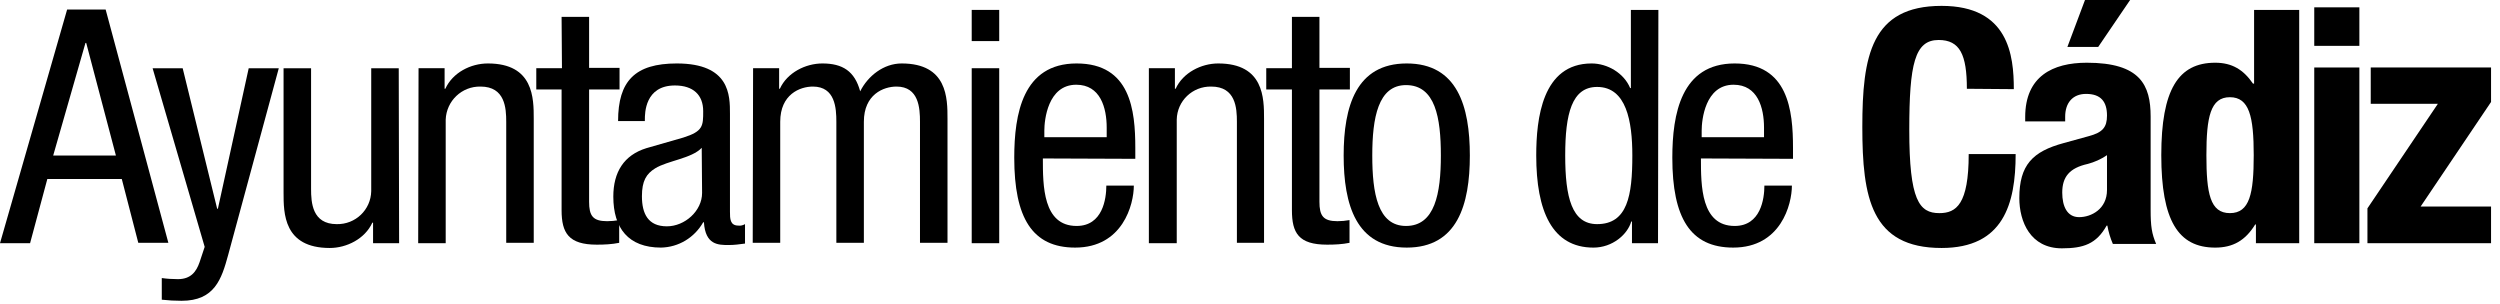 <svg width="214" height="26" viewBox="0 0 214 26" fill="none" xmlns="http://www.w3.org/2000/svg">
<path d="M0 20.818H2.575L4.051 15.323H10.425L11.838 20.786H14.412L9.043 0.816H5.746L0 20.818ZM7.316 3.674H7.379L9.922 13.313H4.553L7.316 3.674Z" fill="black"/>
<path d="M13.063 5.841H15.637L18.589 17.867H18.652L21.289 5.841H23.864L19.531 21.823C18.966 23.895 18.369 25.748 15.543 25.748C14.978 25.748 14.413 25.717 13.848 25.654V23.801C14.287 23.864 14.758 23.895 15.229 23.895C16.328 23.895 16.799 23.267 17.082 22.451L17.521 21.132L13.063 5.841Z" fill="black"/>
<path d="M34.164 20.818H31.934V19.06H31.872C31.244 20.442 29.674 21.227 28.229 21.227C24.273 21.227 24.273 18.244 24.273 16.485V5.841H26.628V16.171C26.628 17.333 26.722 19.186 28.826 19.186C30.427 19.217 31.746 17.961 31.777 16.36C31.777 16.297 31.777 16.234 31.777 16.14V5.841H34.132L34.164 20.818Z" fill="black"/>
<path d="M35.828 5.84H38.058V7.598H38.121C38.748 6.217 40.287 5.432 41.763 5.432C45.688 5.432 45.688 8.415 45.688 10.173V20.786H43.333V10.424C43.333 9.262 43.239 7.41 41.135 7.41C39.533 7.378 38.215 8.634 38.152 10.236C38.152 10.299 38.152 10.361 38.152 10.456V20.817H35.797L35.828 5.84Z" fill="black"/>
<path d="M48.072 1.444H50.427V5.809H53.033V7.661H50.427V17.27C50.427 18.463 50.741 18.934 51.966 18.934C52.311 18.934 52.657 18.902 53.002 18.84V20.786C52.374 20.912 51.746 20.943 51.087 20.943C48.669 20.943 48.072 19.939 48.072 17.992V7.661H45.906V5.84H48.104L48.072 1.444Z" fill="black"/>
<path d="M55.2 10.361V10.236C55.2 9.702 55.2 7.316 57.775 7.316C59.345 7.316 60.193 8.132 60.193 9.514C60.193 10.77 60.193 11.241 58.497 11.774L55.326 12.685C53.411 13.281 52.5 14.726 52.5 16.83C52.5 19.53 53.788 21.194 56.582 21.194C58.089 21.163 59.439 20.346 60.193 19.028H60.256C60.381 20.974 61.48 20.974 62.391 20.974C62.862 20.974 63.301 20.912 63.773 20.849V19.185C63.615 19.279 63.396 19.342 63.207 19.31C62.485 19.31 62.485 18.714 62.485 18.117V9.733C62.485 8.163 62.485 5.432 57.932 5.432C54.353 5.432 52.908 6.939 52.908 10.361H55.2ZM60.099 16.516C60.099 18.054 58.623 19.373 57.084 19.373C55.483 19.373 54.949 18.305 54.949 16.798C54.949 15.479 55.326 14.883 56.08 14.412C57.147 13.752 59.22 13.564 60.067 12.653L60.099 16.516Z" fill="black"/>
<path d="M64.464 5.84H66.693V7.598H66.756C67.384 6.217 68.954 5.432 70.398 5.432C72.125 5.432 73.162 6.091 73.632 7.818C74.292 6.499 75.642 5.432 77.181 5.432C81.106 5.432 81.106 8.415 81.106 10.173V20.786H78.751V10.424C78.751 9.262 78.656 7.41 76.741 7.41C75.642 7.41 73.947 8.069 73.947 10.424V20.786H71.592V10.424C71.592 9.262 71.497 7.41 69.582 7.41C68.483 7.41 66.787 8.069 66.787 10.424V20.786H64.433L64.464 5.84Z" fill="black"/>
<path d="M83.178 0.848H85.533V3.517H83.178V0.848ZM83.178 5.84H85.533V20.818H83.178V5.84Z" fill="black"/>
<path d="M97.182 13.595V12.653C97.182 9.451 96.774 5.432 92.158 5.432C87.543 5.432 86.82 9.765 86.82 13.501C86.82 18.651 88.359 21.194 92.033 21.194C96.115 21.194 97.056 17.489 97.056 15.888H94.702C94.702 17.018 94.388 19.342 92.158 19.342C89.269 19.342 89.269 15.888 89.269 13.564L97.182 13.595ZM89.395 11.743V11.178C89.395 10.299 89.678 7.253 92.127 7.253C94.199 7.253 94.733 9.231 94.733 10.927V11.743H89.395Z" fill="black"/>
<path d="M98.343 5.84H100.572V7.598H100.635C101.263 6.217 102.833 5.432 104.277 5.432C108.202 5.432 108.202 8.415 108.202 10.173V20.786H105.879V10.424C105.879 9.262 105.785 7.41 103.681 7.41C102.079 7.378 100.761 8.634 100.729 10.236C100.729 10.299 100.729 10.361 100.729 10.456V20.817H98.343V5.84Z" fill="black"/>
<path d="M110.589 1.444H112.944V5.809H115.55V7.661H112.944V17.27C112.944 18.463 113.258 18.934 114.483 18.934C114.828 18.934 115.173 18.902 115.519 18.84V20.786C114.891 20.912 114.263 20.943 113.603 20.943C111.154 20.943 110.589 19.939 110.589 17.992V7.661H108.391V5.84H110.589V1.444Z" fill="black"/>
<path d="M115.017 13.313C115.017 17.52 116.085 21.194 120.418 21.194C124.751 21.194 125.819 17.52 125.819 13.313C125.819 9.105 124.751 5.432 120.418 5.432C116.085 5.432 115.017 9.105 115.017 13.313ZM120.355 19.342C117.937 19.342 117.467 16.547 117.467 13.313C117.467 10.079 117.969 7.284 120.355 7.284C122.867 7.284 123.338 10.079 123.338 13.313C123.338 16.547 122.836 19.342 120.355 19.342Z" fill="black"/>
<path d="M141.958 0.848H139.603V7.536H139.54C139.006 6.248 137.593 5.432 136.243 5.432C132.004 5.432 131.502 10.173 131.502 13.313C131.502 18.055 132.852 21.195 136.4 21.195C138.033 21.195 139.32 20.064 139.634 18.965H139.697V20.818H141.926L141.958 0.848ZM133.982 13.313C133.982 9.734 134.547 7.442 136.714 7.442C139.226 7.442 139.728 10.393 139.728 13.313C139.728 16.736 139.32 19.185 136.714 19.185C134.547 19.185 133.982 16.893 133.982 13.313Z" fill="black"/>
<path d="M153.481 13.595V12.653C153.481 9.451 153.073 5.432 148.489 5.432C143.904 5.432 143.151 9.765 143.151 13.501C143.151 18.651 144.689 21.194 148.363 21.194C152.445 21.194 153.387 17.489 153.387 15.888H151.032C151.032 17.018 150.718 19.342 148.489 19.342C145.6 19.342 145.6 15.888 145.6 13.564L153.481 13.595ZM145.663 11.743V11.178C145.663 10.299 145.945 7.253 148.394 7.253C150.467 7.253 151 9.231 151 10.927V11.743H145.663Z" fill="black"/>
<path d="M168.364 7.599C168.364 4.679 167.768 3.423 165.946 3.423C163.905 3.423 163.434 5.464 163.434 11.116C163.434 17.145 164.282 18.244 166.009 18.244C167.454 18.244 168.521 17.49 168.521 13.188H172.54C172.54 17.49 171.473 21.227 166.198 21.227C160.169 21.227 159.415 16.925 159.415 10.865C159.415 4.805 160.169 0.503 166.198 0.503C171.944 0.503 172.383 4.742 172.383 7.631L168.364 7.599Z" fill="black"/>
<path d="M176.779 10.393V9.985C176.779 8.823 177.407 8.038 178.569 8.038C179.857 8.038 180.359 8.729 180.359 9.891C180.359 10.896 179.982 11.335 178.82 11.649L176.654 12.246C173.985 12.968 172.854 14.13 172.854 16.956C172.854 18.965 173.796 21.257 176.497 21.257C178.349 21.257 179.448 20.881 180.328 19.311H180.39C180.485 19.844 180.642 20.378 180.861 20.881H184.566C184.19 20.001 184.095 19.373 184.095 17.96V9.985C184.095 7.285 183.216 5.369 178.632 5.369C175.712 5.369 173.357 6.531 173.357 10.016V10.393H176.779ZM176.968 4.019H179.605L182.337 0H178.475L176.968 4.019ZM180.359 16.265C180.359 17.898 179.009 18.588 177.973 18.588C176.936 18.588 176.528 17.646 176.528 16.485C176.528 15.134 177.156 14.381 178.695 14.036C179.291 13.879 179.857 13.627 180.359 13.282V16.265Z" fill="black"/>
<path d="M193.107 20.818H196.812V0.848H192.95V7.159H192.856C192.039 5.966 191.066 5.369 189.622 5.369C186.45 5.369 185.006 7.693 185.006 13.282C185.006 18.871 186.45 21.195 189.622 21.195C191.129 21.195 192.196 20.598 193.044 19.216H193.107V20.818ZM188.868 13.282C188.868 10.016 189.213 8.321 190.878 8.321C192.542 8.321 192.919 9.985 192.919 13.282C192.919 16.579 192.573 18.243 190.878 18.243C189.182 18.243 188.868 16.547 188.868 13.282Z" fill="black"/>
<path d="M198.1 0.628H201.962V3.925H198.1V0.628ZM198.1 5.777H201.962V20.818H198.1V5.777Z" fill="black"/>
<path d="M202.653 17.835L208.681 8.886H202.935V5.777H213.234V8.729L207.206 17.678H213.234V20.818H202.653V17.835Z" fill="black"/>
</svg>
